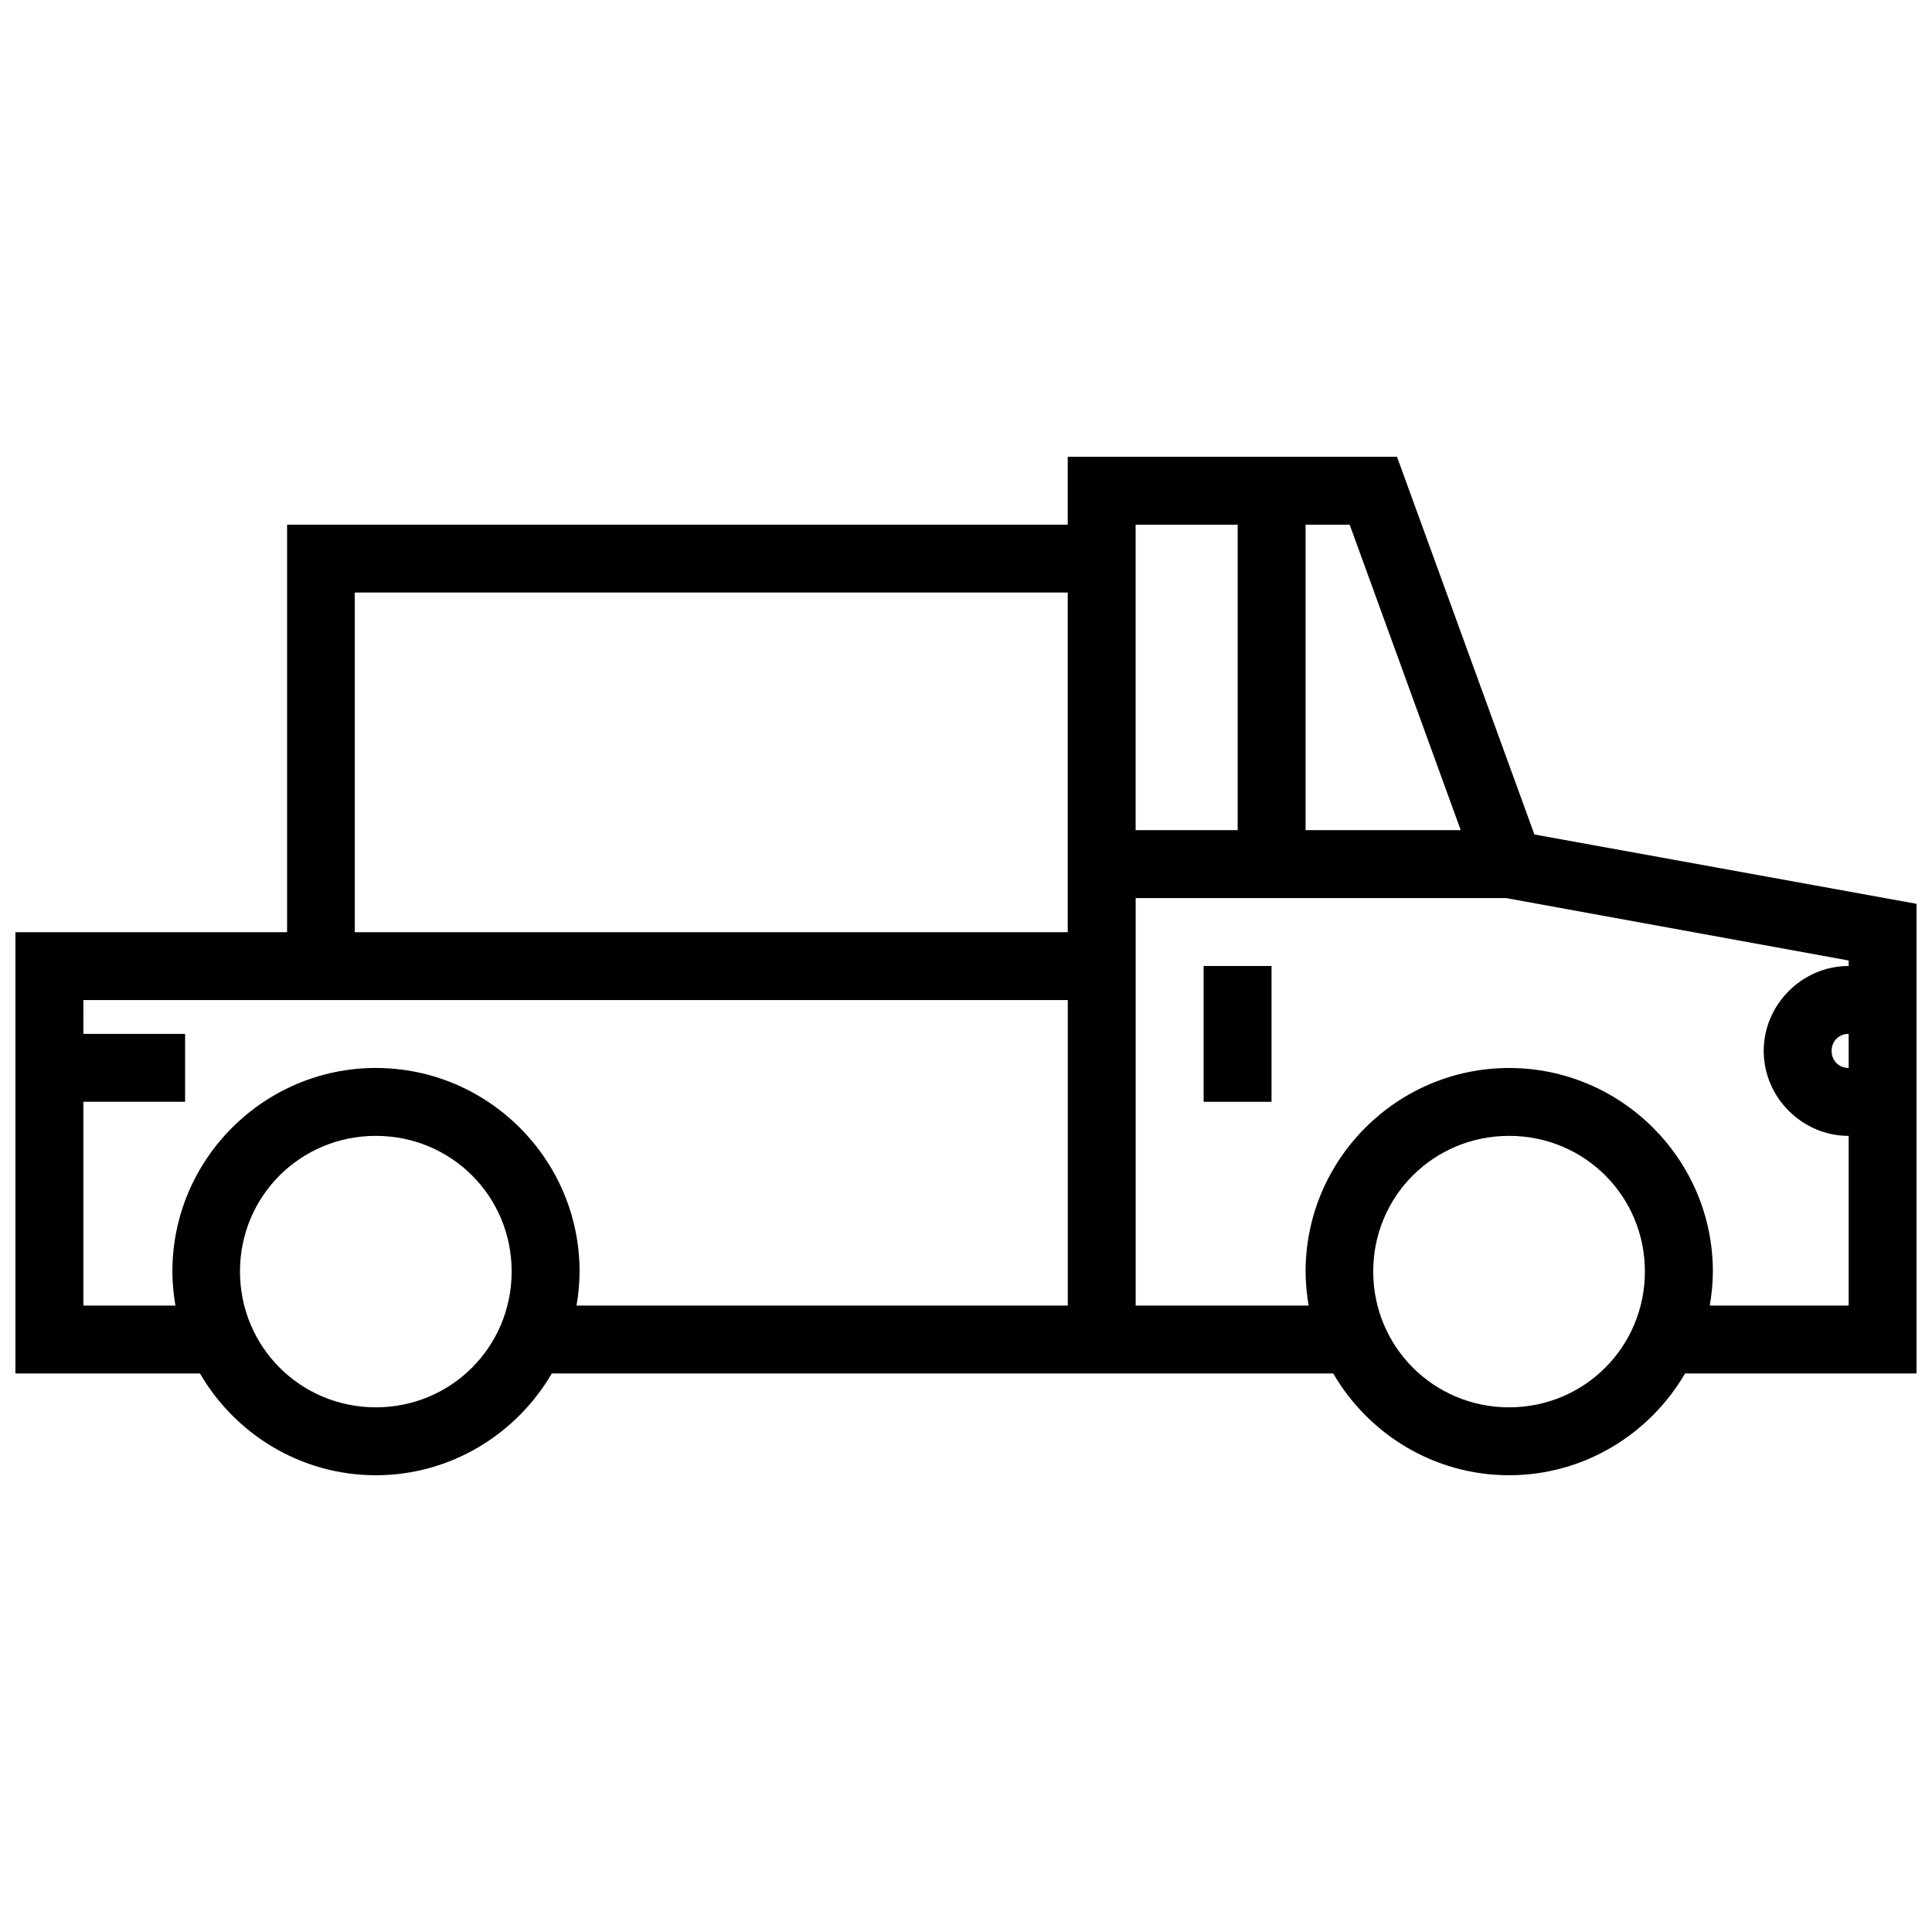 <?xml version="1.0" encoding="UTF-8"?>
<!-- Uploaded to: SVG Repo, www.svgrepo.com, Generator: SVG Repo Mixer Tools -->
<svg width="800px" height="800px" version="1.1" viewBox="144 144 512 512" xmlns="http://www.w3.org/2000/svg">
 <defs>
  <clipPath id="a">
   <path d="m148.09 265h503.81v270h-503.81z"/>
  </clipPath>
 </defs>
 <g clip-path="url(#a)">
  <path d="m426.96 265.05v17.992h-206.88v108h-71.992v116.94h48.902c9.355 16.082 26.734 26.973 46.602 26.973 19.867 0 37.262-10.891 46.637-26.973h207.09c9.355 16.082 26.734 26.973 46.602 26.973s37.262-10.891 46.637-26.973h61.344v-124.46l-101.27-18.379-36.41-100.09zm17.992 17.992h27.043v80.953h-27.043v-80.953zm45.039 0h11.684l29.434 80.953h-41.117zm-251.98 17.992h188.95v90.004h-188.95zm206.95 80.973h98.211l90.742 16.535v1.457c-12.316 0-22.512 10.195-22.512 22.512 0 12.316 10.195 22.512 22.512 22.512v44.969h-36.812c0.5-2.941 0.824-5.953 0.824-9.031 0-29.707-24.293-53.93-54-53.93s-53.93 24.223-53.93 53.93c0 3.082 0.309 6.09 0.809 9.031h-45.844zm18.012 17.992v35.988h17.992v-35.988zm-296.88 9.031h260.88v80.953h-130.19c0.5-2.941 0.809-5.953 0.809-9.031 0-29.707-24.273-53.93-53.98-53.93-29.707 0-53.93 24.223-53.93 53.93 0 3.082 0.309 6.09 0.809 9.031h-24.391v-54h26.957v-17.992h-26.957zm467.82 8.961v9.031c-2.59 0-4.516-1.926-4.516-4.516s1.926-4.516 4.516-4.516zm-390.31 27.027c19.98 0 35.988 15.953 35.988 35.934s-16.004 36.004-35.988 36.004c-19.98 0-36.004-16.023-36.004-36.004s16.023-35.934 36.004-35.934zm300.32 0c19.98 0 35.988 15.953 35.988 35.934s-16.004 36.004-35.988 36.004c-19.98 0-36.004-16.023-36.004-36.004s16.023-35.934 36.004-35.934z"/>
 </g>
</svg>